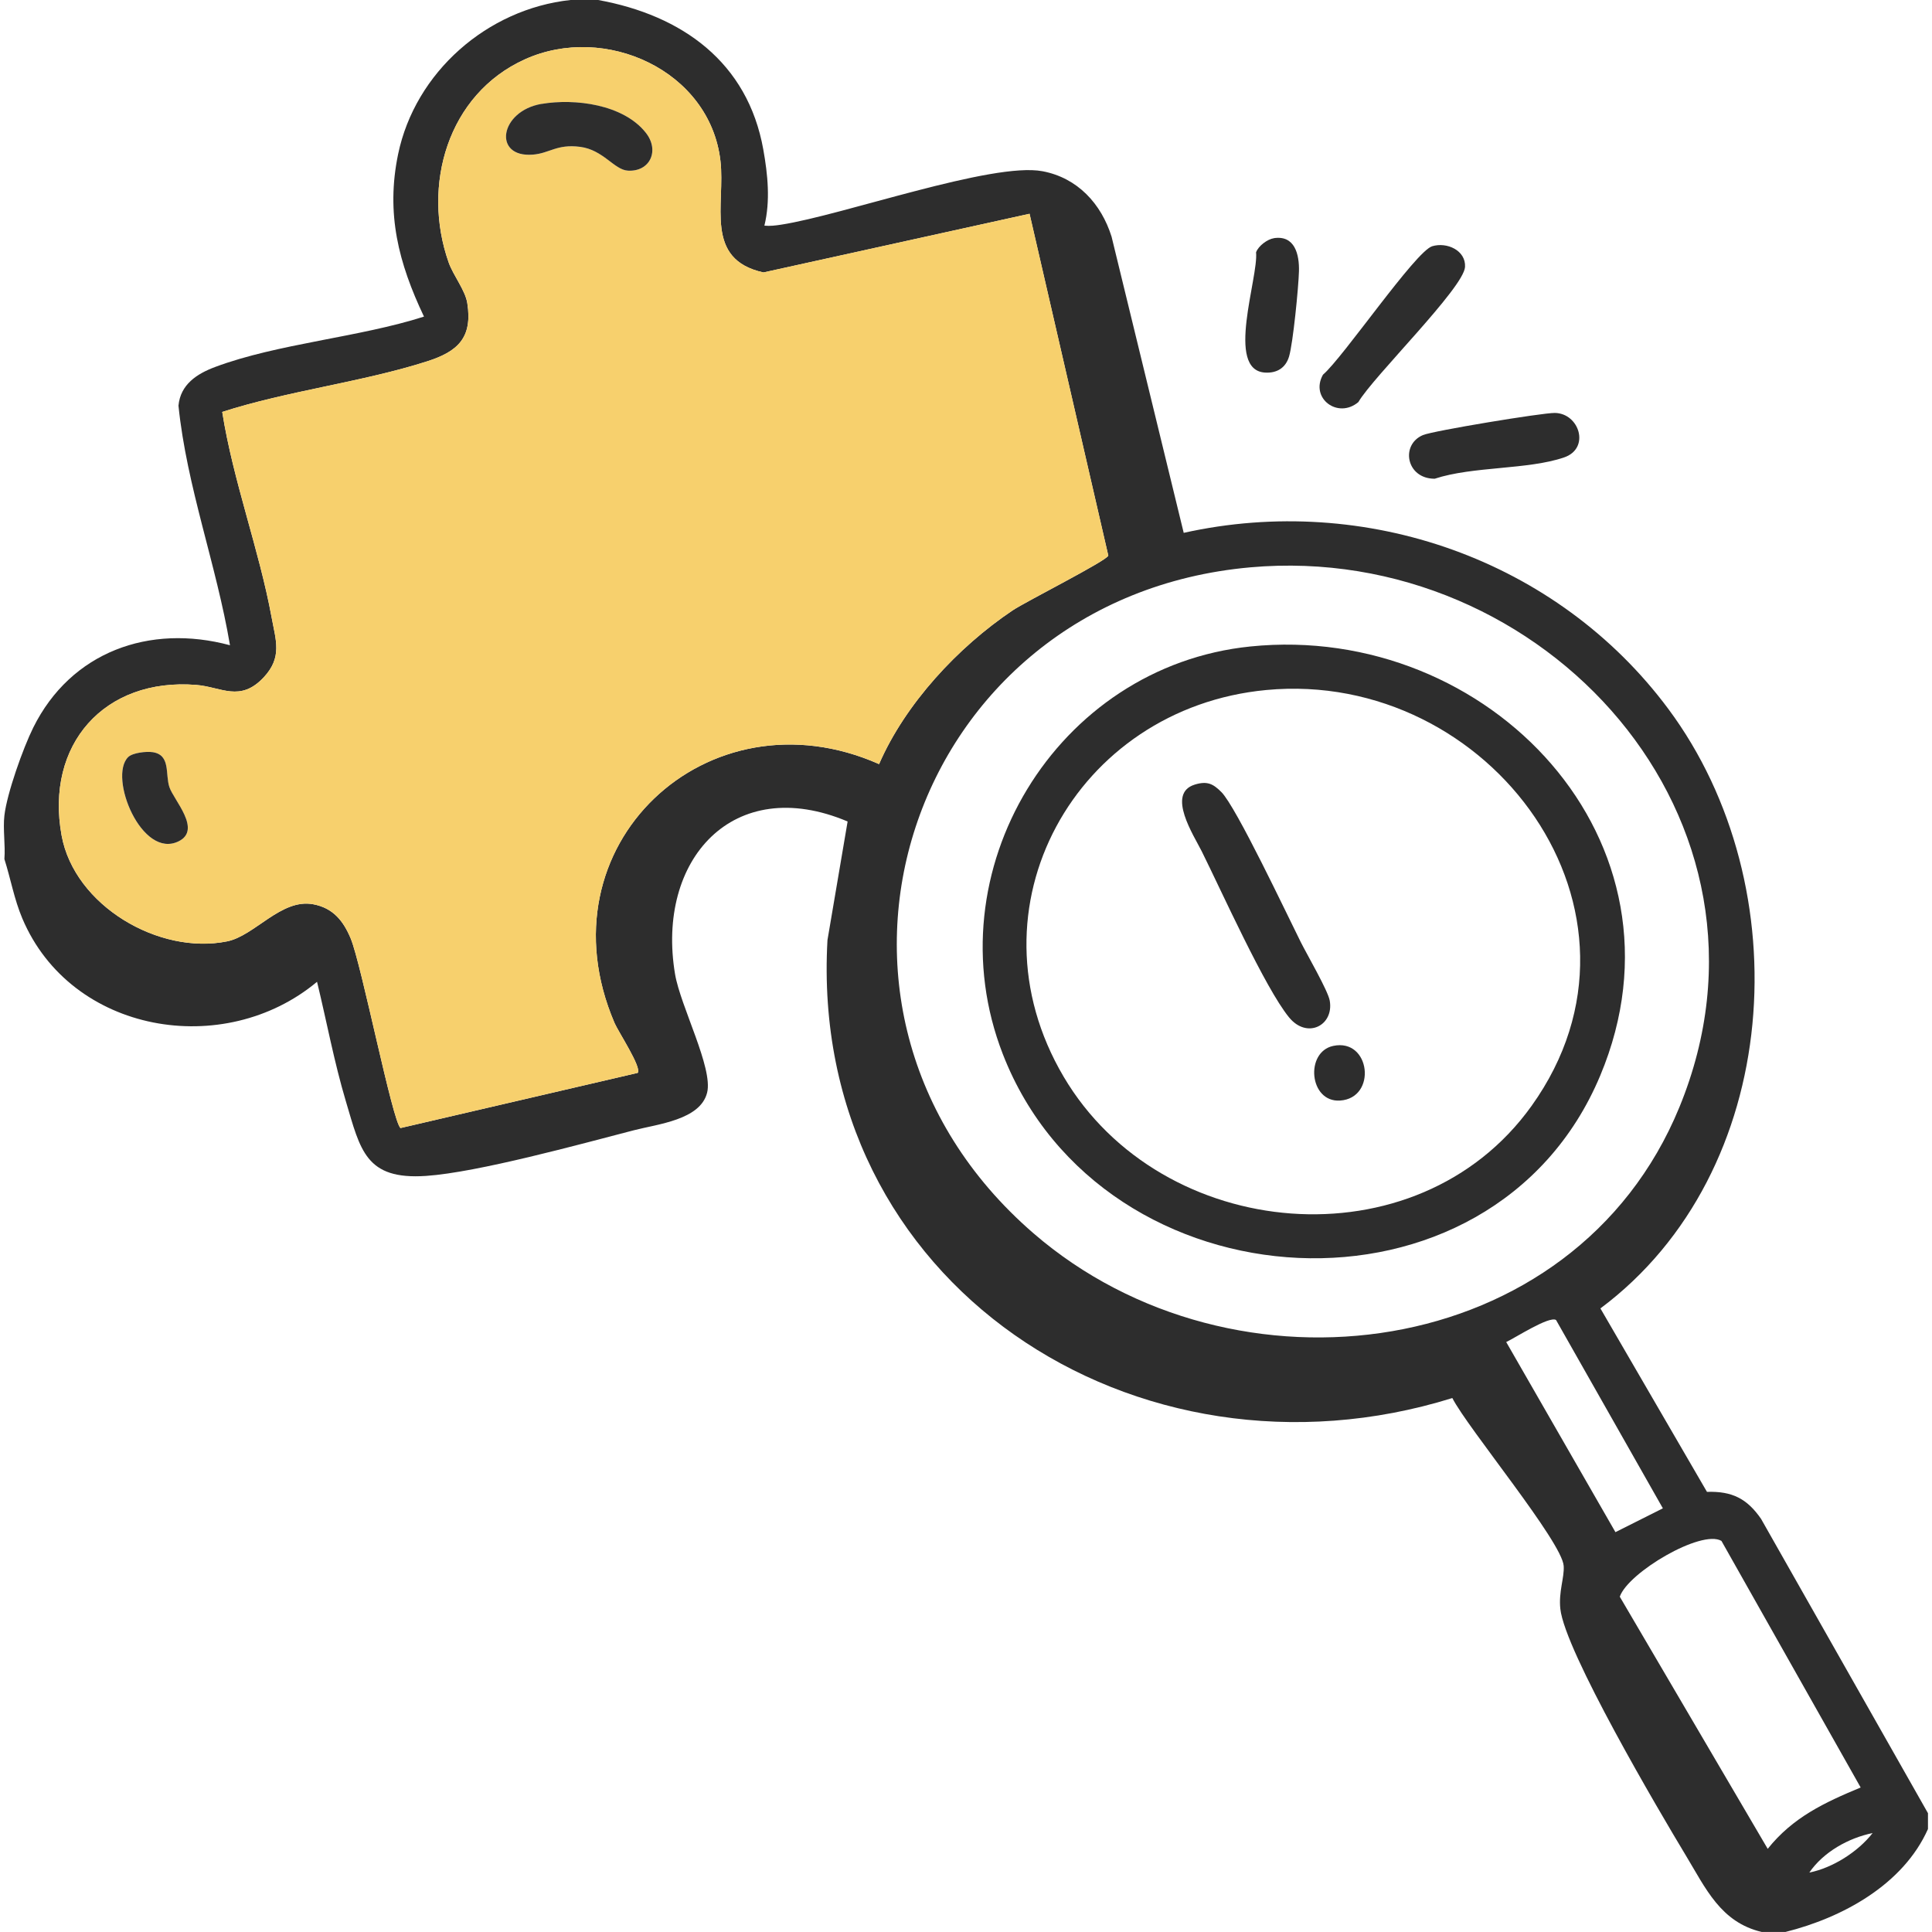 <svg width="80" height="80" viewBox="0 0 80 80" fill="none" xmlns="http://www.w3.org/2000/svg">
<g clip-path="url(#clip0_2917_1550)">
<path d="M24.769 0C28.241 0.631 30.961 2.572 31.607 6.193C31.792 7.228 31.903 8.316 31.652 9.344C31.887 9.367 32.115 9.338 32.346 9.303C34.887 8.913 41.092 6.698 43.167 7.09C44.62 7.364 45.6 8.436 46.028 9.8L49.015 22.064C56.539 20.393 64.482 23.166 69.085 29.359C74.551 36.712 73.834 48.529 66.27 54.179L70.682 61.775C71.72 61.741 72.343 62.054 72.923 62.895L79.833 75.08V75.736C78.805 78.044 76.285 79.41 73.933 79.998H72.949C71.248 79.598 70.629 78.19 69.806 76.829C68.682 74.967 64.8 68.374 64.61 66.62C64.533 65.907 64.782 65.326 64.749 64.841C64.683 63.844 60.775 59.139 60.138 57.89C47.077 61.956 33.461 53.164 34.264 38.926L35.098 34.016C30.356 32.013 27.159 35.607 27.952 40.334C28.175 41.666 29.536 44.228 29.28 45.246C28.997 46.372 27.241 46.544 26.242 46.803C24.016 47.38 19.782 48.546 17.642 48.692C15.136 48.862 14.923 47.621 14.323 45.607C13.839 43.987 13.526 42.295 13.128 40.654C9.277 43.869 2.939 42.802 0.923 38.028C0.587 37.234 0.441 36.385 0.182 35.572C0.228 34.992 0.116 34.334 0.182 33.769C0.287 32.854 0.954 30.98 1.377 30.128C2.936 26.99 6.187 25.821 9.523 26.718C8.962 23.384 7.731 20.152 7.39 16.797C7.472 15.92 8.151 15.479 8.905 15.197C11.487 14.229 14.877 13.969 17.556 13.11C16.502 10.887 15.974 8.849 16.485 6.384C17.19 2.993 20.172 0.374 23.621 0H24.769ZM42.633 8.852L31.613 11.282C29.136 10.738 30.043 8.477 29.831 6.657C29.395 2.916 25.051 0.959 21.734 2.457C18.536 3.902 17.454 7.684 18.577 10.866C18.77 11.412 19.264 12.015 19.349 12.551C19.577 13.997 18.942 14.561 17.683 14.964C15 15.823 11.913 16.184 9.202 17.057C9.651 19.912 10.731 22.756 11.248 25.572C11.421 26.518 11.695 27.213 10.926 28.041C9.946 29.097 9.165 28.446 8.129 28.362C4.316 28.056 1.864 30.834 2.551 34.598C3.082 37.5 6.579 39.553 9.405 38.98C10.549 38.749 11.643 37.195 12.97 37.444C13.787 37.597 14.215 38.126 14.52 38.857C14.975 39.947 16.256 46.475 16.585 46.71L26.405 44.426C26.587 44.215 25.608 42.736 25.444 42.356C22.303 35.021 29.305 28.493 36.4 31.641C37.485 29.141 39.664 26.797 41.925 25.279C42.475 24.908 45.823 23.225 45.892 23.007L42.631 8.854L42.633 8.852ZM51.777 23.492C37.623 24.751 31.962 41.697 42.793 51.067C51.085 58.239 65.188 56.447 69.539 45.849C74.421 33.959 63.944 22.41 51.777 23.492ZM68.856 62.457L64.433 54.659C64.156 54.48 62.744 55.395 62.369 55.571L66.892 63.443L68.856 62.457ZM71.28 63.805C70.451 63.32 67.415 65.113 67.072 66.116L73.197 76.556C74.241 75.251 75.543 74.641 77.046 74.016L71.28 63.803V63.805ZM77.541 75.903C76.543 76.107 75.505 76.685 74.92 77.539C75.892 77.344 76.939 76.675 77.541 75.903Z" fill="#2D2D2D"/>
<path d="M59.301 10.197C59.914 10.011 60.7 10.369 60.664 11.051C60.618 11.916 56.855 15.602 56.247 16.649C55.401 17.364 54.231 16.489 54.782 15.515C55.624 14.793 58.611 10.407 59.303 10.197H59.301Z" fill="#2D2D2D"/>
<path d="M64.383 17.099C65.398 17.113 65.859 18.567 64.765 18.941C63.262 19.456 60.992 19.302 59.408 19.823C58.228 19.826 57.977 18.412 58.923 18.015C59.339 17.839 63.872 17.09 64.383 17.099Z" fill="#2D2D2D"/>
<path d="M52.749 9.862C53.615 9.731 53.806 10.536 53.787 11.234C53.769 11.897 53.542 14.21 53.377 14.764C53.234 15.238 52.87 15.456 52.385 15.428C50.726 15.331 52.116 11.497 52.011 10.448C52.108 10.179 52.485 9.903 52.749 9.864V9.862Z" fill="#2D2D2D"/>
<path d="M42.633 8.852L45.893 23.005C45.824 23.223 42.477 24.908 41.926 25.277C39.667 26.795 37.488 29.139 36.401 31.639C29.306 28.492 22.306 35.02 25.446 42.354C25.608 42.734 26.588 44.213 26.406 44.425L16.587 46.708C16.256 46.472 14.975 39.946 14.521 38.856C14.216 38.125 13.788 37.595 12.972 37.443C11.644 37.193 10.55 38.748 9.406 38.979C6.58 39.553 3.083 37.5 2.552 34.597C1.864 30.833 4.316 28.054 8.131 28.361C9.165 28.444 9.947 29.095 10.928 28.039C11.695 27.212 11.421 26.516 11.249 25.57C10.732 22.753 9.652 19.91 9.203 17.056C11.915 16.182 15.001 15.821 17.685 14.962C18.944 14.559 19.578 13.995 19.351 12.549C19.265 12.013 18.772 11.41 18.578 10.864C17.456 7.682 18.536 3.9 21.736 2.456C25.052 0.957 29.396 2.915 29.832 6.656C30.044 8.475 29.137 10.736 31.614 11.28L42.634 8.851L42.633 8.852ZM22.431 4.302C20.683 4.595 20.395 6.536 22.064 6.405C22.762 6.351 23.024 5.956 24.018 6.082C25.011 6.208 25.429 7.033 25.998 7.067C26.924 7.121 27.326 6.226 26.737 5.49C25.805 4.323 23.813 4.071 22.433 4.303L22.431 4.302ZM5.305 31.351C4.478 32.175 5.867 35.593 7.398 34.836C8.367 34.357 7.198 33.146 7.014 32.595C6.831 32.044 7.077 31.259 6.323 31.146C6.06 31.107 5.49 31.166 5.305 31.351Z" fill="#F7D06D"/>
<path d="M22.431 4.302C23.812 4.069 25.805 4.321 26.736 5.489C27.325 6.225 26.923 7.121 25.997 7.066C25.428 7.031 24.985 6.203 24.017 6.08C23.048 5.957 22.762 6.349 22.062 6.403C20.394 6.535 20.682 4.595 22.43 4.3L22.431 4.302Z" fill="#2D2D2D"/>
<path d="M5.305 31.351C5.49 31.167 6.061 31.107 6.323 31.146C7.077 31.261 6.834 32.056 7.015 32.595C7.195 33.135 8.367 34.356 7.398 34.836C5.867 35.593 4.479 32.175 5.305 31.351Z" fill="#2D2D2D"/>
<path d="M51.777 26.769C61.649 25.762 70.32 34.852 66.262 44.538C61.782 55.233 45.653 54.272 41.525 43.649C38.587 36.09 43.734 27.588 51.777 26.769ZM52.433 28.572C44.546 29.318 39.92 37.587 44.039 44.577C48.09 51.453 58.675 52.421 63.42 45.792C69.161 37.77 61.71 27.695 52.433 28.572Z" fill="#2D2D2D"/>
<path d="M49.467 32.49C49.989 32.329 50.231 32.454 50.574 32.797C51.189 33.411 53.298 37.885 53.864 39.015C54.121 39.528 54.992 41.026 55.062 41.436C55.241 42.465 54.121 43.039 53.376 42.126C52.379 40.907 50.579 36.893 49.761 35.251C49.438 34.603 48.287 32.856 49.469 32.49H49.467Z" fill="#2D2D2D"/>
<path d="M55.208 43.308C56.754 42.982 57.028 45.472 55.487 45.572C54.208 45.654 54.028 43.557 55.208 43.308Z" fill="#2D2D2D"/>
</g>
<defs>
<clipPath id="clip0_2917_1550">
<rect width="80" height="80" fill="white"/>
</clipPath>
</defs>
</svg>
